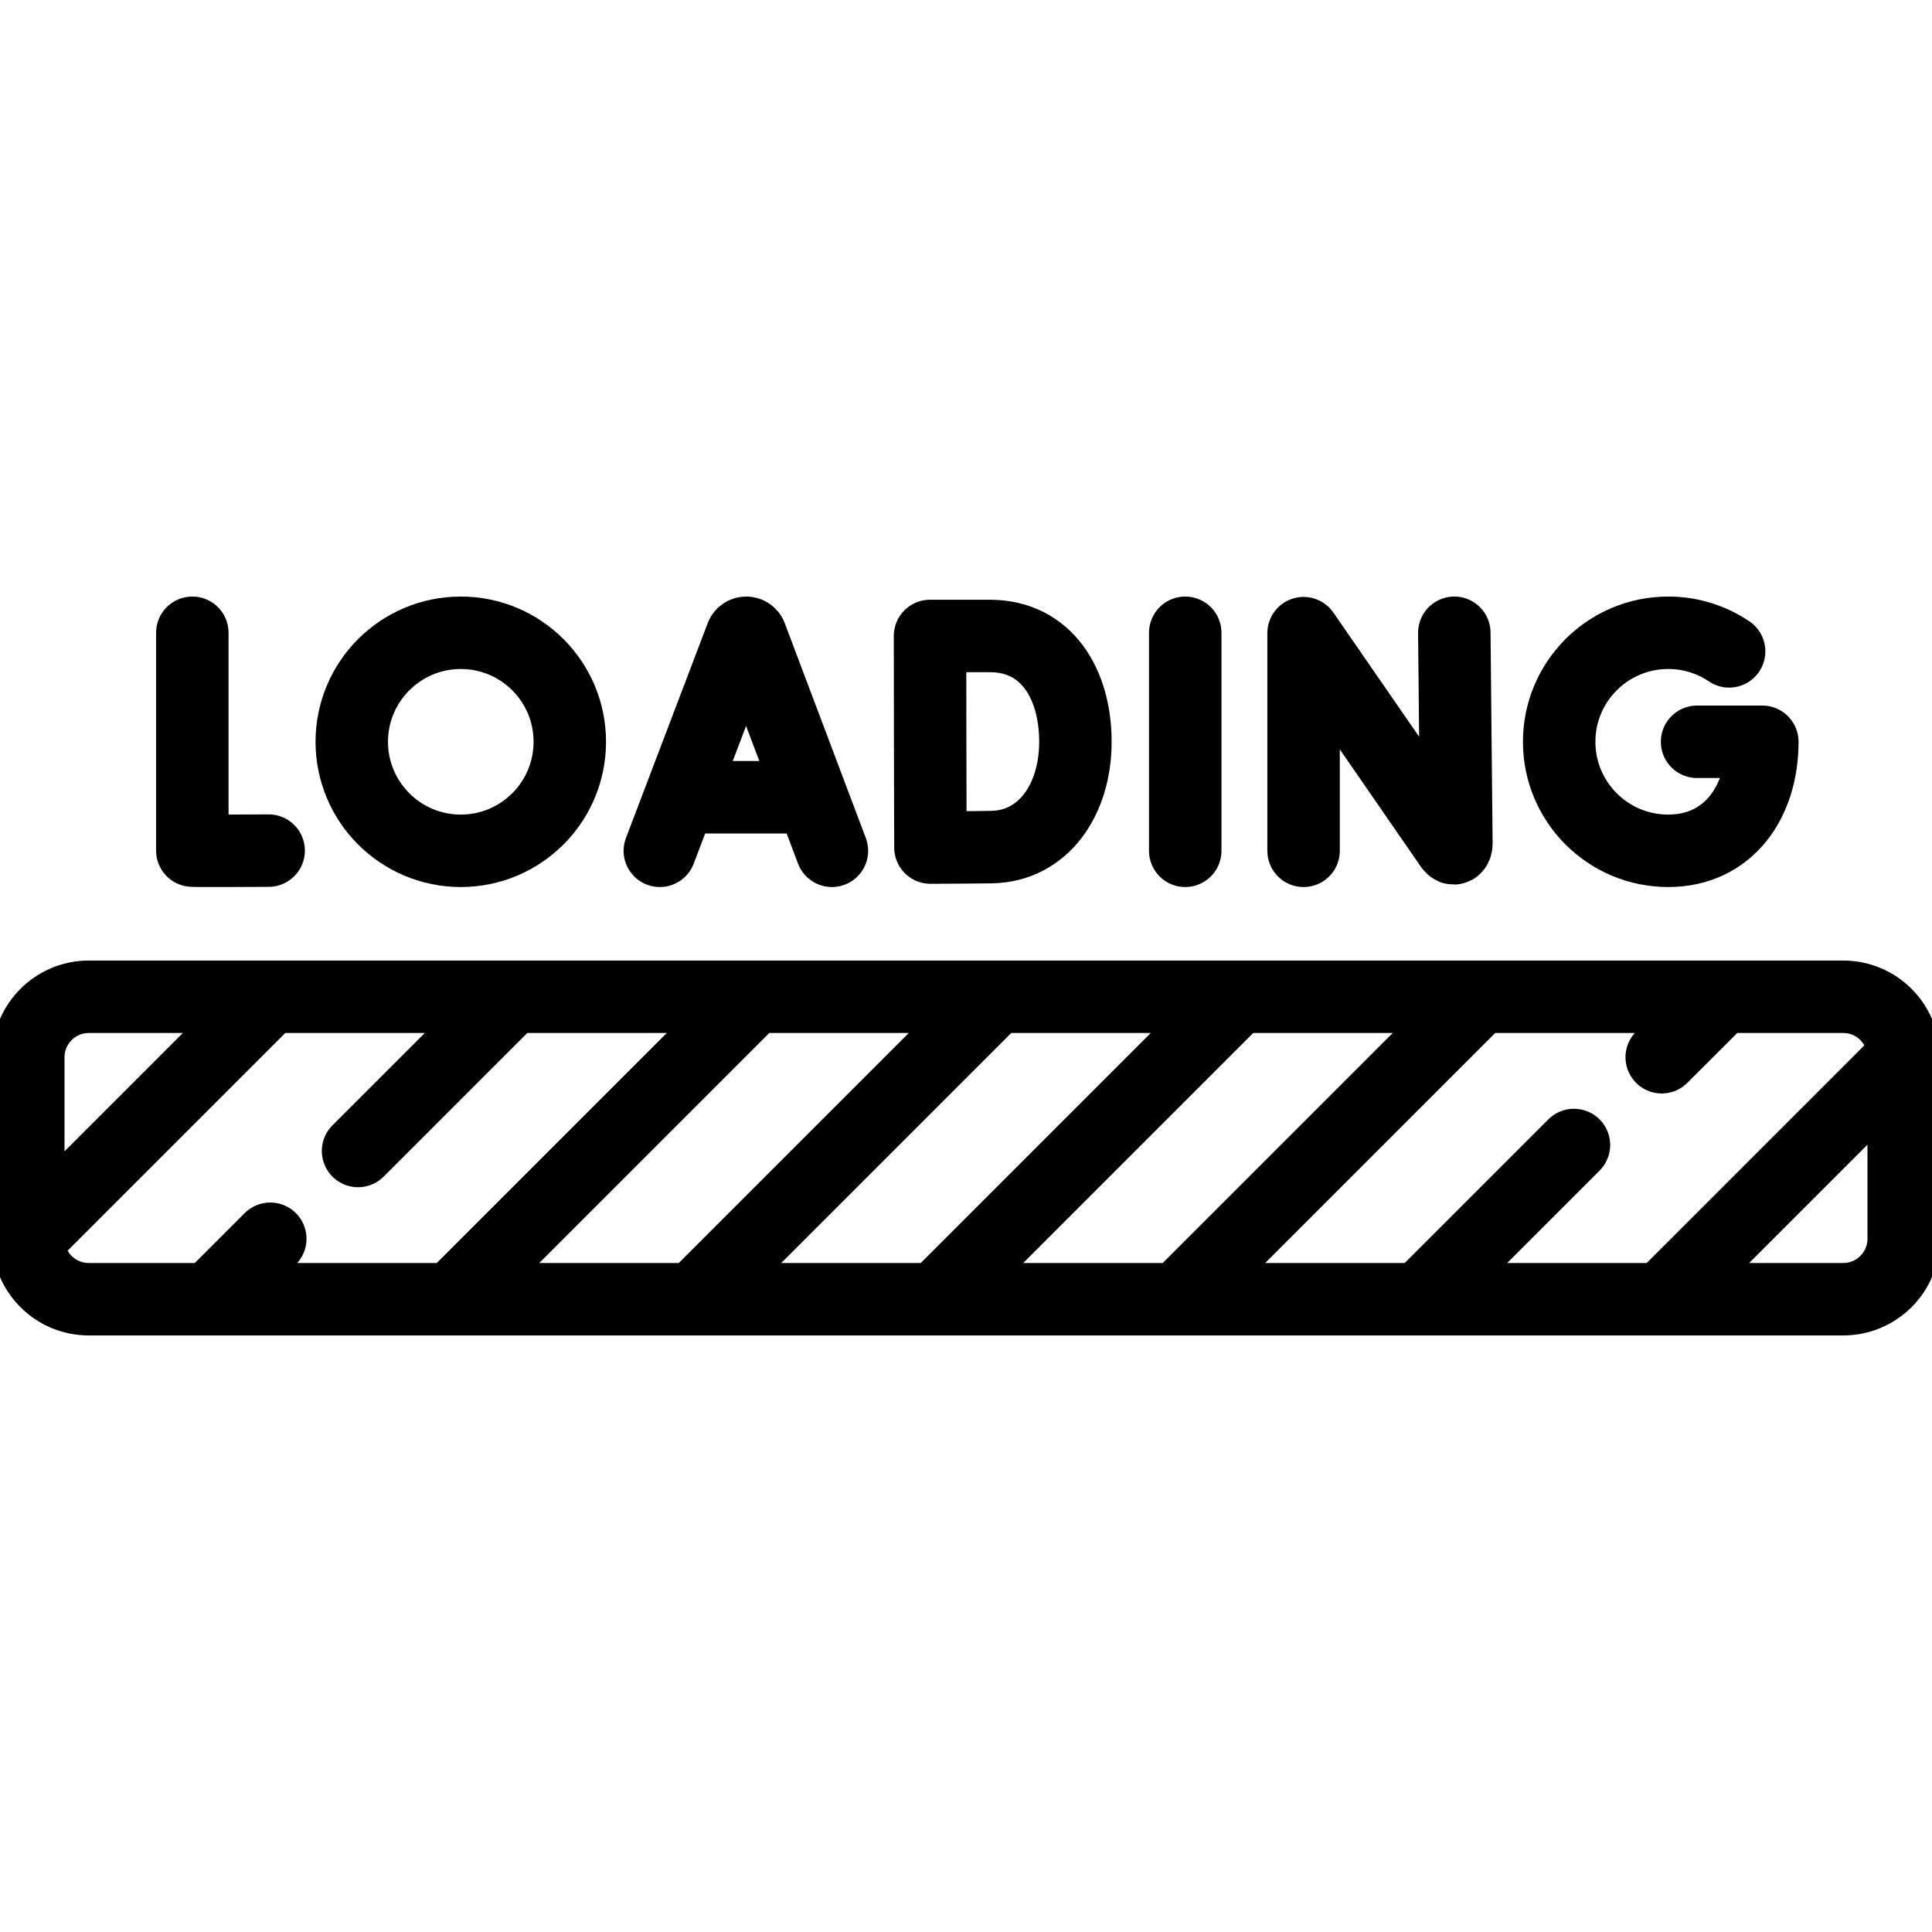 <svg width="40" height="40" viewBox="0 0 40 40" fill="none" xmlns="http://www.w3.org/2000/svg">
<g clip-path="url(#clip0_3256_7743)">
<path d="M0.586 25.647C0.586 26.339 1.147 26.899 1.838 26.899H38.162C38.853 26.899 39.414 26.339 39.414 25.647V21.889C39.414 21.198 38.853 20.637 38.161 20.637H1.838C1.147 20.637 0.586 21.198 0.586 21.889V25.647ZM0.586 25.647L5.596 20.637M19.374 26.899L25.636 20.637M24.384 26.899L30.646 20.637M9.354 26.899L15.616 20.637M14.364 26.899L20.626 20.637M34.404 21.889L35.657 20.637M29.394 26.899L32.587 23.706M5.596 25.647L4.344 26.899M10.606 20.637L7.413 23.83M34.404 26.899L39.414 21.889M13.661 17.615L15.355 13.164C15.39 13.079 15.51 13.079 15.545 13.164L17.224 17.615M14.189 16.506H16.704M26.989 17.615V13.109L30.036 17.52C30.092 17.602 30.153 17.562 30.153 17.463L30.11 13.101M3.982 13.101V17.611C4.032 17.62 5.562 17.611 5.562 17.611M24.539 13.101V17.615M35.8 13.486C35.428 13.234 34.988 13.1 34.538 13.101C33.292 13.101 32.281 14.111 32.281 15.358C32.281 16.604 33.292 17.615 34.538 17.615C35.785 17.615 36.487 16.604 36.487 15.358H35.136M22.265 15.358C22.265 16.565 21.595 17.52 20.532 17.538C20.178 17.545 19.264 17.548 19.264 17.548C19.264 17.548 19.258 15.961 19.258 15.353C19.258 14.853 19.255 13.167 19.255 13.167H20.496C21.662 13.167 22.265 14.151 22.265 15.358Z" stroke="black" stroke-width="1.5" stroke-miterlimit="10" stroke-linecap="round" stroke-linejoin="round"/>
<path d="M9.54 17.615C10.787 17.615 11.797 16.604 11.797 15.358C11.797 14.111 10.787 13.101 9.54 13.101C8.294 13.101 7.283 14.111 7.283 15.358C7.283 16.604 8.294 17.615 9.54 17.615Z" stroke="black" stroke-width="1.5" stroke-miterlimit="10" stroke-linecap="round" stroke-linejoin="round"/>
</g>
<defs>
<clipPath id="clip0_3256_7743">
<rect width="40" height="40" fill="white"/>
</clipPath>
</defs>
</svg>
